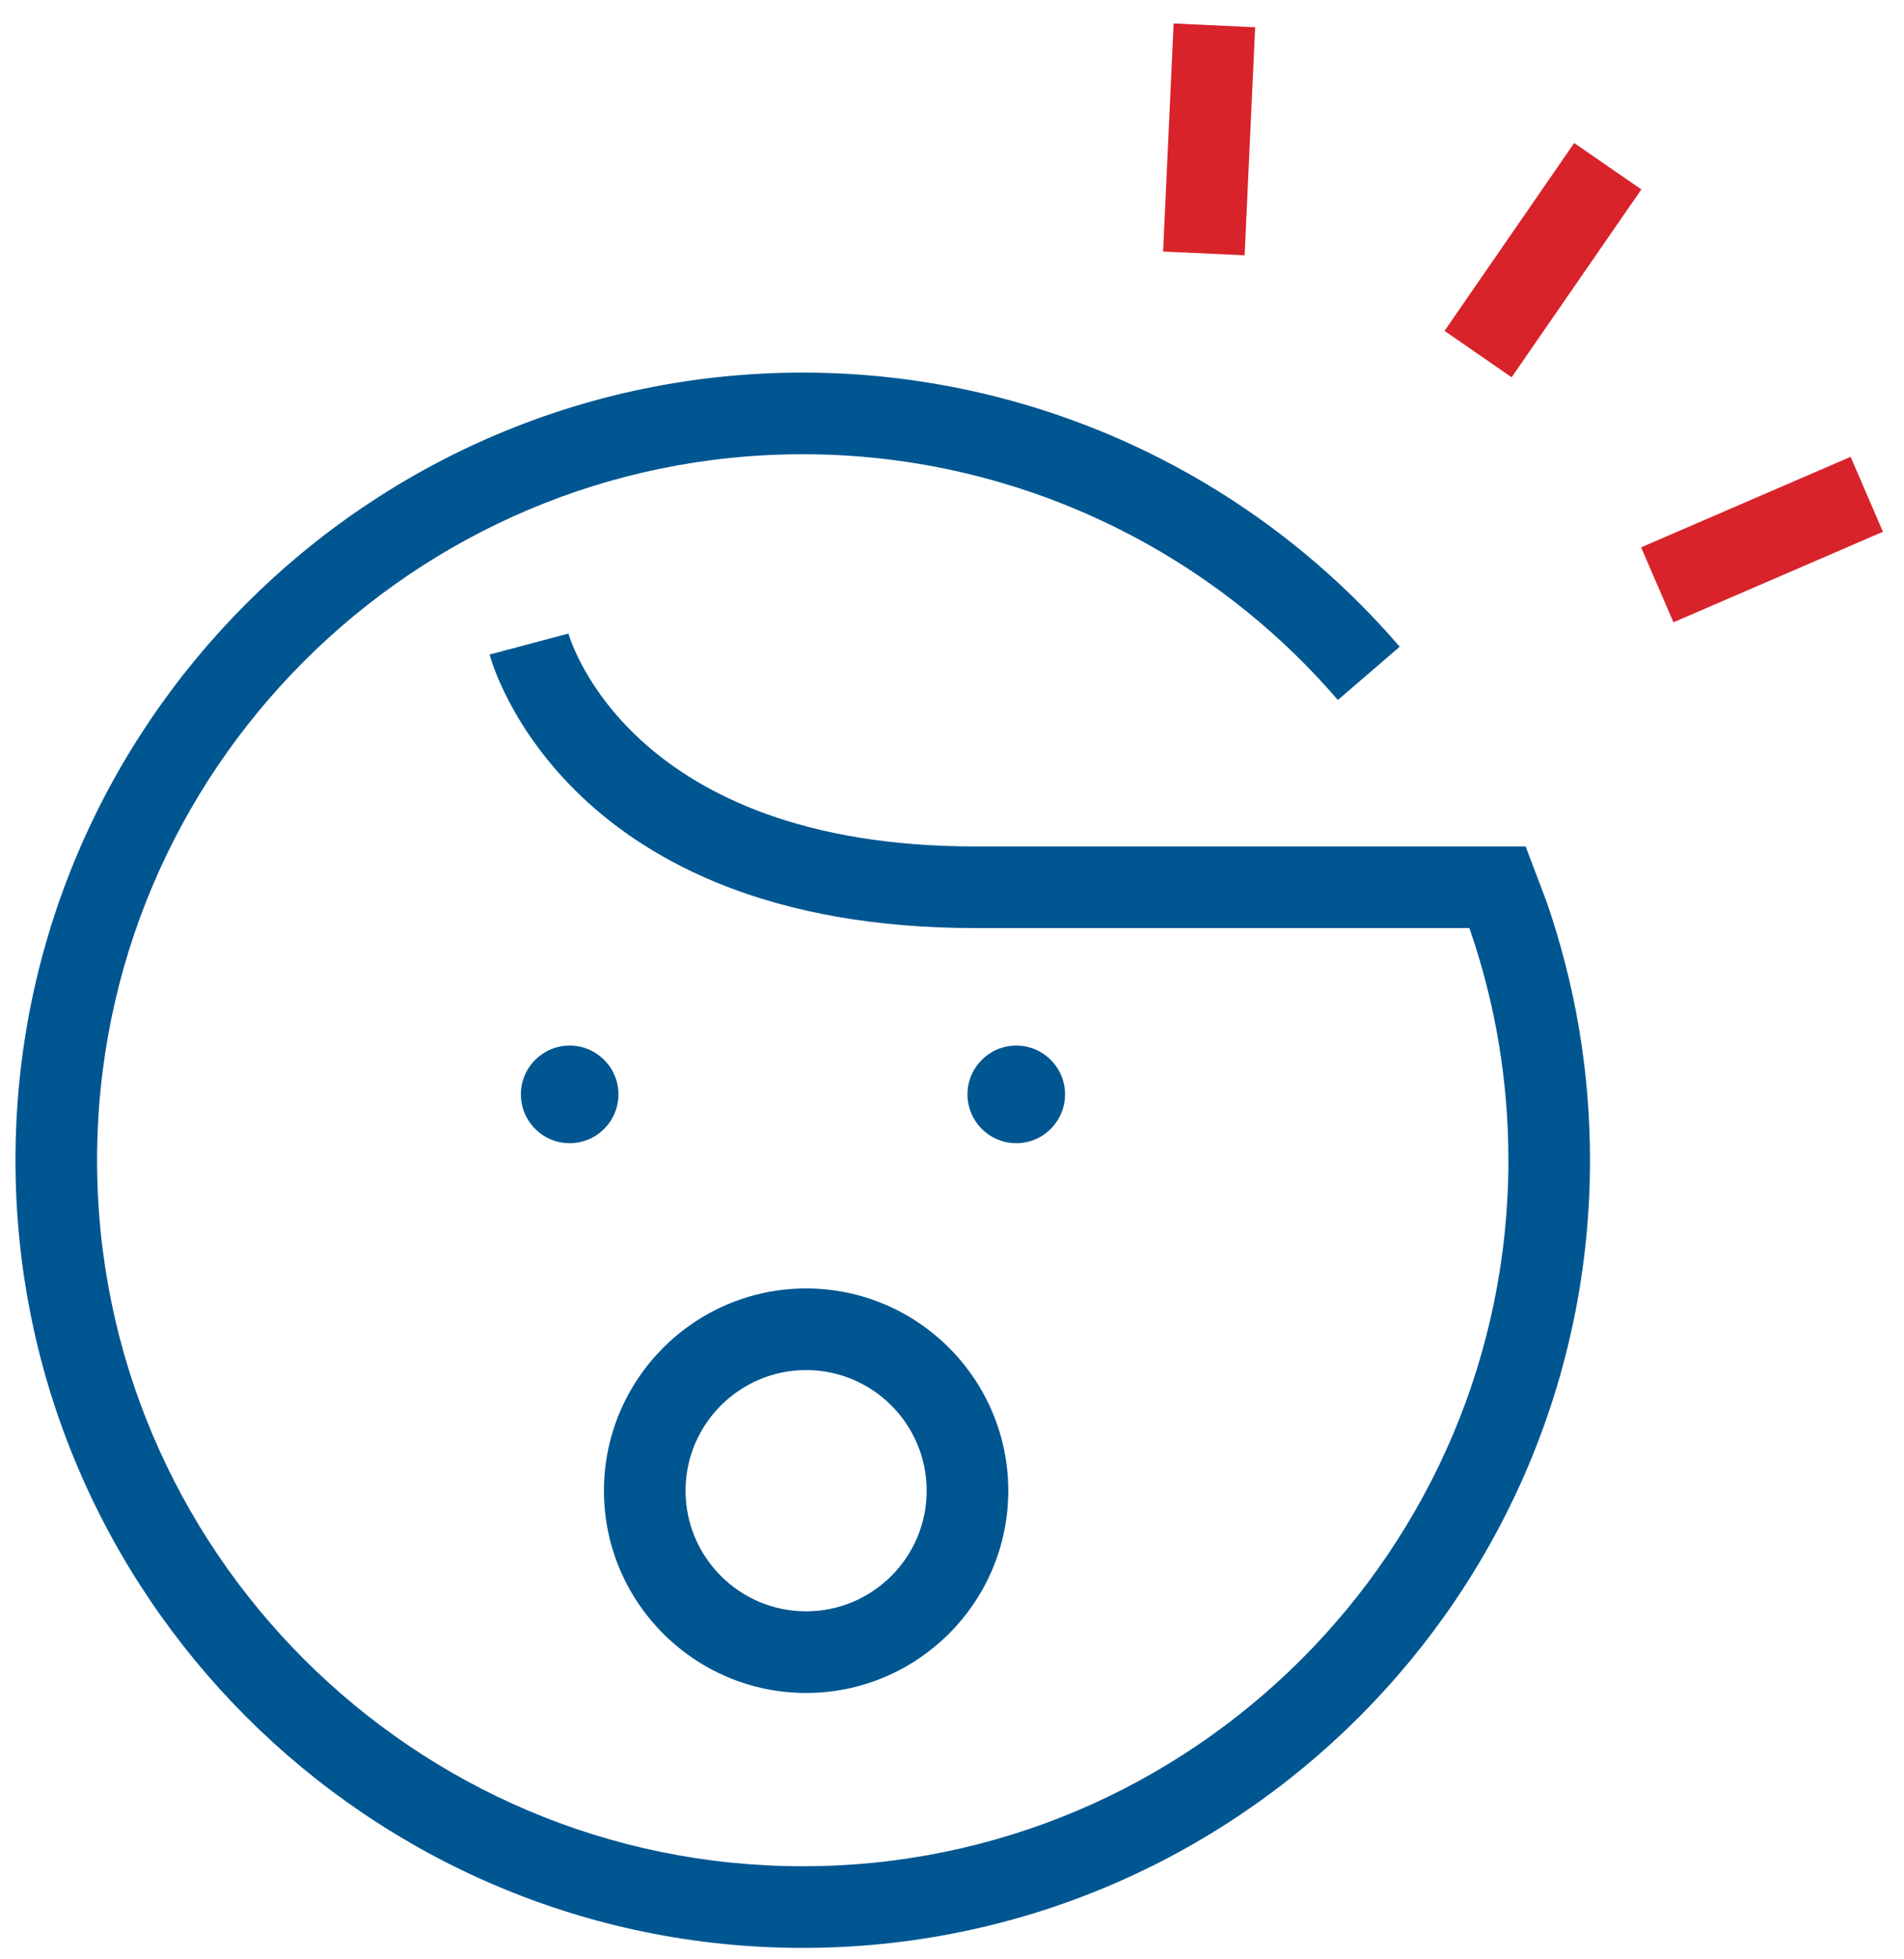 <?xml version="1.0" encoding="UTF-8"?>
<svg width="70px" height="72px" viewBox="0 0 70 72" version="1.1" xmlns="http://www.w3.org/2000/svg" xmlns:xlink="http://www.w3.org/1999/xlink">
    <!-- Generator: Sketch 51.3 (57544) - http://www.bohemiancoding.com/sketch -->
    <title>suppriced</title>
    <desc>Created with Sketch.</desc>
    <defs></defs>
    <g id="Welcome" stroke="none" stroke-width="1" fill="none" fill-rule="evenodd">
        <g id="suppriced">
            <path d="M29.513,71.58 C13.553,71.58 0.569,58.595 0.569,42.636 C0.569,26.676 13.553,13.692 29.513,13.692 C37.951,13.692 45.951,17.364 51.46,23.766 L49.186,25.723 C44.247,19.984 37.077,16.692 29.513,16.692 C15.207,16.692 3.569,28.331 3.569,42.636 C3.569,56.941 15.207,68.58 29.513,68.58 C43.818,68.58 55.456,56.941 55.456,42.636 C55.456,39.732 54.98,36.882 54.042,34.164 L54.019,34.104 L35.846,34.104 C20.851,34.104 18.109,24.464 18,24.053 L20.898,23.281 L20.895,23.27 C20.986,23.59 23.258,31.104 35.846,31.104 L56.089,31.104 L56.862,33.142 C57.925,36.218 58.456,39.398 58.456,42.636 C58.456,58.595 45.472,71.58 29.513,71.58" id="Fill-1" fill="#005691"></path>
            <polyline id="Fill-2" fill="#D8232A" points="45.758 9.381 42.761 9.244 43.148 0.863 46.145 1.001 45.758 9.381"></polyline>
            <polyline id="Fill-3" fill="#D8232A" points="55.575 13.864 53.107 12.159 57.875 5.256 60.344 6.961 55.575 13.864"></polyline>
            <polyline id="Fill-4" fill="#D8232A" points="61.525 22.868 60.335 20.114 68.037 16.787 69.226 19.541 61.525 22.868"></polyline>
            <path d="M29.636,50.347 C27.192,50.347 25.204,52.336 25.204,54.78 C25.204,57.224 27.192,59.212 29.636,59.212 C32.081,59.212 34.069,57.224 34.069,54.78 C34.069,52.336 32.081,50.347 29.636,50.347 Z M29.636,62.212 C25.538,62.212 22.204,58.878 22.204,54.78 C22.204,50.682 25.538,47.347 29.636,47.347 C33.734,47.347 37.069,50.682 37.069,54.78 C37.069,58.878 33.734,62.212 29.636,62.212 Z" id="Fill-5" fill="#005691"></path>
            <path d="M22.737,40.215 C22.737,41.206 21.934,42.009 20.943,42.009 C19.953,42.009 19.15,41.206 19.15,40.215 C19.15,39.225 19.953,38.422 20.943,38.422 C21.934,38.422 22.737,39.225 22.737,40.215" id="Fill-6" fill="#005691"></path>
            <path d="M39.156,40.215 C39.156,41.206 38.353,42.009 37.363,42.009 C36.372,42.009 35.569,41.206 35.569,40.215 C35.569,39.225 36.372,38.422 37.363,38.422 C38.353,38.422 39.156,39.225 39.156,40.215" id="Fill-7" fill="#005691"></path>
        </g>
    </g>
</svg>